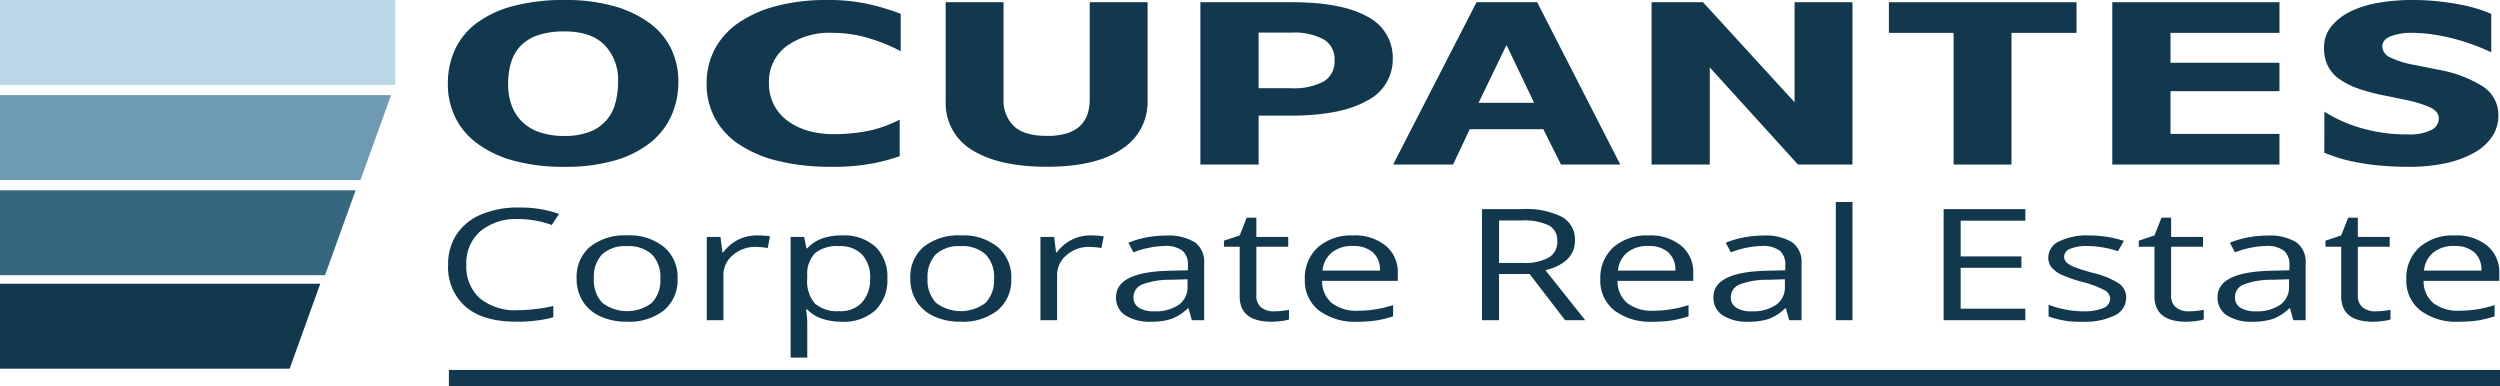 <svg xmlns="http://www.w3.org/2000/svg" xmlns:xlink="http://www.w3.org/1999/xlink" width="370" height="57.141" viewBox="0 0 370 57.141">
  <defs>
    <clipPath id="clip-path">
      <rect id="Retângulo_409" data-name="Retângulo 409" width="370" height="57.141" fill="none"/>
    </clipPath>
  </defs>
  <g id="Grupo_326" data-name="Grupo 326" transform="translate(0 0)">
    <rect id="Retângulo_406" data-name="Retângulo 406" width="58.495" height="12.57" transform="translate(0 0)" fill="#bbd6e5"/>
    <path id="Caminho_104" data-name="Caminho 104" d="M0,15.541v12.57H53.347l4.527-12.57Z" transform="translate(0 -1.463)" fill="#6f9ab3"/>
    <path id="Caminho_105" data-name="Caminho 105" d="M0,31.082v12.57H48.108l4.528-12.57Z" transform="translate(0 -2.927)" fill="#366780"/>
    <path id="Caminho_106" data-name="Caminho 106" d="M0,46.623V59.194H42.87L47.4,46.623Z" transform="translate(0 -4.633)" fill="#11384d"/>
    <g id="Grupo_325" data-name="Grupo 325" transform="translate(0 0)">
      <g id="Grupo_324" data-name="Grupo 324" clip-path="url(#clip-path)">
        <path id="Caminho_107" data-name="Caminho 107" d="M71.656,12.433a11.994,11.994,0,0,1,1.058-5.1,10.322,10.322,0,0,1,3.2-3.913A15.766,15.766,0,0,1,81.307.9,28.944,28.944,0,0,1,88.941,0a26.129,26.129,0,0,1,7.383.932,16.236,16.236,0,0,1,5.266,2.542A10.2,10.2,0,0,1,104.741,7.3a11.06,11.06,0,0,1,1.032,4.735,12.235,12.235,0,0,1-1.058,5.137,10.74,10.74,0,0,1-3.15,3.986,15.292,15.292,0,0,1-5.241,2.6,25.924,25.924,0,0,1-7.332.932,27.733,27.733,0,0,1-7.737-.951,16.042,16.042,0,0,1-5.392-2.614,10.5,10.5,0,0,1-3.175-3.894,11.255,11.255,0,0,1-1.033-4.791m8.92,0a9.088,9.088,0,0,0,.5,3.09,6.561,6.561,0,0,0,1.512,2.432,6.747,6.747,0,0,0,2.595,1.591,11.169,11.169,0,0,0,3.755.567,10.051,10.051,0,0,0,3.629-.586,6.118,6.118,0,0,0,3.855-4.187,11.927,11.927,0,0,0,.428-3.31,7.389,7.389,0,0,0-1.966-5.339q-1.965-2.047-5.947-2.047a12.042,12.042,0,0,0-3.905.549,6.482,6.482,0,0,0-2.571,1.554A6.047,6.047,0,0,0,81.029,9.2a10.812,10.812,0,0,0-.453,3.237" transform="translate(-5.374 0)" fill="#11384d"/>
        <path id="Caminho_108" data-name="Caminho 108" d="M141.637,23.11a27.011,27.011,0,0,1-3.629,1.005,30.553,30.553,0,0,1-6.5.567,32.374,32.374,0,0,1-7.937-.878,17.764,17.764,0,0,1-5.8-2.5,10.86,10.86,0,0,1-3.527-3.894,10.725,10.725,0,0,1-1.184-5.046,10.729,10.729,0,0,1,1.184-5.047,11.017,11.017,0,0,1,3.477-3.894A17.507,17.507,0,0,1,123.343.9,29.148,29.148,0,0,1,130.9,0a27.109,27.109,0,0,1,6.426.676,33.754,33.754,0,0,1,4.459,1.371V7.569a25.616,25.616,0,0,0-4.737-1.92,18.516,18.516,0,0,0-5.342-.786,10.893,10.893,0,0,0-6.854,1.993,6.54,6.54,0,0,0-2.57,5.467,6.9,6.9,0,0,0,.68,3.072,6.776,6.776,0,0,0,1.941,2.376,9.338,9.338,0,0,0,3.024,1.536,13.394,13.394,0,0,0,3.981.548,26.18,26.18,0,0,0,4.914-.456,17.884,17.884,0,0,0,4.813-1.7Z" transform="translate(-8.48 0)" fill="#11384d"/>
        <path id="Caminho_109" data-name="Caminho 109" d="M151.309.355h8.567V14.763a5.192,5.192,0,0,0,1.512,3.913q1.511,1.462,4.888,1.462a9.672,9.672,0,0,0,3.024-.4,4.967,4.967,0,0,0,1.941-1.116,4.184,4.184,0,0,0,1.058-1.7,6.938,6.938,0,0,0,.327-2.194V.355h8.567v14.59a8.241,8.241,0,0,1-3.8,7.131q-3.806,2.633-11.113,2.633-7.055,0-11.011-2.45a8.045,8.045,0,0,1-3.956-7.314Z" transform="translate(-11.348 -0.027)" fill="#11384d"/>
        <path id="Caminho_110" data-name="Caminho 110" d="M192.061.355h13.506q7.409,0,11.189,2.121a6.806,6.806,0,0,1,3.78,6.29,6.808,6.808,0,0,1-3.855,6.18q-3.856,2.194-11.264,2.194h-4.737v7.24h-8.618Zm13.355,12.726a9.556,9.556,0,0,0,4.889-.988,3.446,3.446,0,0,0,1.612-3.181,3.333,3.333,0,0,0-1.637-3.071,9.209,9.209,0,0,0-4.713-.988h-4.888v8.228Z" transform="translate(-14.405 -0.027)" fill="#11384d"/>
        <path id="Caminho_111" data-name="Caminho 111" d="M235.246.355h8.971l12.3,24.025h-8.769l-2.621-5.229H234.239l-2.47,5.229H222.9Zm8.517,14.883L239.68,6.682l-4.132,8.556Z" transform="translate(-16.717 -0.027)" fill="#11384d"/>
        <path id="Caminho_112" data-name="Caminho 112" d="M264.251.355h7.61l13.557,14.81V.355h8.567V24.38h-8.063L272.869,10.01V24.38h-8.618Z" transform="translate(-19.819 -0.027)" fill="#11384d"/>
        <path id="Caminho_113" data-name="Caminho 113" d="M311.8,4.89h-9.576V.356h27.769V4.89h-9.626V24.381H311.8Z" transform="translate(-22.667 -0.027)" fill="#11384d"/>
        <path id="Caminho_114" data-name="Caminho 114" d="M337.965.355h24.745V4.89H346.583V9.315h16.126V13.52H346.583v6.326h16.126V24.38H337.965Z" transform="translate(-25.347 -0.027)" fill="#11384d"/>
        <path id="Caminho_115" data-name="Caminho 115" d="M371.9,16.528a20.934,20.934,0,0,0,5.468,2.433,23.965,23.965,0,0,0,6.829.932,7.37,7.37,0,0,0,3.5-.64,1.914,1.914,0,0,0,1.134-1.7q0-1.1-1.412-1.719a17.906,17.906,0,0,0-3.527-1.061l-3.024-.622a27.246,27.246,0,0,1-3.956-1.042,11.206,11.206,0,0,1-2.822-1.426,5.278,5.278,0,0,1-1.689-1.956,5.919,5.919,0,0,1-.553-2.633,4.918,4.918,0,0,1,1.083-3.2,8.386,8.386,0,0,1,2.872-2.211A15.205,15.205,0,0,1,379.967.4a29.455,29.455,0,0,1,4.939-.4,35.3,35.3,0,0,1,4.057.218q1.89.222,3.4.532a20.8,20.8,0,0,1,2.57.676q1.059.366,1.663.622v5.7q-1.21-.586-2.646-1.116t-3-.931a28.534,28.534,0,0,0-3.125-.622,21.77,21.77,0,0,0-3.024-.22,8.487,8.487,0,0,0-3.049.495q-1.285.494-1.285,1.554a1.85,1.85,0,0,0,1.184,1.59,13.3,13.3,0,0,0,3.6,1.115l3.477.7a18.273,18.273,0,0,1,6.6,2.469,4.991,4.991,0,0,1,2.318,4.333,5.562,5.562,0,0,1-.882,3.036,7.468,7.468,0,0,1-2.6,2.395,14.818,14.818,0,0,1-4.158,1.573,24.6,24.6,0,0,1-5.519.567,45.106,45.106,0,0,1-4.737-.22,35.408,35.408,0,0,1-3.6-.549,22.379,22.379,0,0,1-2.6-.695q-1.059-.365-1.663-.622Z" transform="translate(-27.889 0)" fill="#11384d"/>
        <rect id="Retângulo_407" data-name="Retângulo 407" width="303.564" height="2.387" transform="translate(66.436 54.754)" fill="#11384d"/>
        <path id="Caminho_116" data-name="Caminho 116" d="M82.111,34.916a8.3,8.3,0,0,0-5.646,1.8,6.212,6.212,0,0,0-2.07,4.94,6.292,6.292,0,0,0,2,4.985,8.329,8.329,0,0,0,5.691,1.759,25.2,25.2,0,0,0,5.179-.618v1.675a20.7,20.7,0,0,1-5.565.64q-4.794,0-7.4-2.2a7.75,7.75,0,0,1-2.6-6.262,7.927,7.927,0,0,1,1.254-4.451,8.048,8.048,0,0,1,3.62-2.945,13.839,13.839,0,0,1,5.572-1.034,17.154,17.154,0,0,1,5.965.944l-1.068,1.641a14.606,14.606,0,0,0-4.927-.877" transform="translate(-5.377 -2.491)" fill="#11384d"/>
        <path id="Caminho_117" data-name="Caminho 117" d="M107.2,44.042a5.824,5.824,0,0,1-2,4.7,8.316,8.316,0,0,1-5.534,1.692,9.2,9.2,0,0,1-3.873-.776,5.92,5.92,0,0,1-2.611-2.226,6.192,6.192,0,0,1-.92-3.395,5.809,5.809,0,0,1,1.989-4.693,8.292,8.292,0,0,1,5.519-1.681,8.062,8.062,0,0,1,5.423,1.721,5.8,5.8,0,0,1,2.011,4.654m-12.39,0a4.848,4.848,0,0,0,1.247,3.6,6.072,6.072,0,0,0,7.338.006,4.83,4.83,0,0,0,1.253-3.6,4.759,4.759,0,0,0-1.253-3.569,5.109,5.109,0,0,0-3.7-1.22,5.027,5.027,0,0,0-3.651,1.2,4.8,4.8,0,0,0-1.231,3.586" transform="translate(-6.92 -2.825)" fill="#11384d"/>
        <path id="Caminho_118" data-name="Caminho 118" d="M120.5,37.668a12.674,12.674,0,0,1,1.944.135l-.341,1.732a10.934,10.934,0,0,0-1.781-.169,4.984,4.984,0,0,0-3.376,1.215,3.836,3.836,0,0,0-1.4,3.024v6.61h-2.463V37.893h2.033l.282,2.282h.118A6.287,6.287,0,0,1,117.7,38.32a6.072,6.072,0,0,1,2.8-.652" transform="translate(-8.481 -2.825)" fill="#11384d"/>
        <path id="Caminho_119" data-name="Caminho 119" d="M134.062,50.438a9.011,9.011,0,0,1-2.9-.444,5.4,5.4,0,0,1-2.2-1.365h-.179a12.628,12.628,0,0,1,.179,2.046v5.07H126.5V37.893h2l.341,1.686h.119a5.559,5.559,0,0,1,2.211-1.462,8.615,8.615,0,0,1,2.893-.45,6.955,6.955,0,0,1,4.993,1.675,6.177,6.177,0,0,1,1.758,4.7,6.156,6.156,0,0,1-1.788,4.716,6.962,6.962,0,0,1-4.964,1.68m-.356-11.184A5.156,5.156,0,0,0,130.1,40.3a4.461,4.461,0,0,0-1.142,3.327v.416a5.049,5.049,0,0,0,1.142,3.715,5.087,5.087,0,0,0,3.665,1.118,4.272,4.272,0,0,0,3.3-1.292,5.054,5.054,0,0,0,1.194-3.564,4.878,4.878,0,0,0-1.194-3.535,4.467,4.467,0,0,0-3.361-1.23" transform="translate(-9.487 -2.825)" fill="#11384d"/>
        <path id="Caminho_120" data-name="Caminho 120" d="M160.591,44.042a5.824,5.824,0,0,1-2,4.7,8.316,8.316,0,0,1-5.534,1.692,9.2,9.2,0,0,1-3.873-.776,5.92,5.92,0,0,1-2.611-2.226,6.192,6.192,0,0,1-.92-3.395,5.809,5.809,0,0,1,1.989-4.693,8.292,8.292,0,0,1,5.519-1.681,8.062,8.062,0,0,1,5.423,1.721,5.8,5.8,0,0,1,2.011,4.654m-12.39,0a4.848,4.848,0,0,0,1.247,3.6,6.072,6.072,0,0,0,7.338.006,4.83,4.83,0,0,0,1.253-3.6,4.759,4.759,0,0,0-1.253-3.569,5.109,5.109,0,0,0-3.7-1.22,5.027,5.027,0,0,0-3.651,1.2,4.8,4.8,0,0,0-1.231,3.586" transform="translate(-10.924 -2.825)" fill="#11384d"/>
        <path id="Caminho_121" data-name="Caminho 121" d="M173.89,37.668a12.673,12.673,0,0,1,1.944.135l-.341,1.732a10.934,10.934,0,0,0-1.781-.169,4.984,4.984,0,0,0-3.376,1.215,3.836,3.836,0,0,0-1.4,3.024v6.61h-2.463V37.893H168.5l.282,2.282h.118a6.286,6.286,0,0,1,2.181-1.855,6.072,6.072,0,0,1,2.8-.652" transform="translate(-12.485 -2.825)" fill="#11384d"/>
        <path id="Caminho_122" data-name="Caminho 122" d="M189.785,50.216l-.489-1.754h-.119a6.728,6.728,0,0,1-2.426,1.568,9.5,9.5,0,0,1-3.019.41,6.615,6.615,0,0,1-3.792-.944,3.069,3.069,0,0,1-1.373-2.687q0-3.732,7.879-3.912l2.76-.068v-.764a2.641,2.641,0,0,0-.823-2.141,4.074,4.074,0,0,0-2.634-.691,13.522,13.522,0,0,0-4.6.943l-.757-1.427a13.966,13.966,0,0,1,2.634-.776,14.9,14.9,0,0,1,2.871-.28,7.605,7.605,0,0,1,4.31.978,3.552,3.552,0,0,1,1.4,3.136v8.409ZM184.221,48.9a6.03,6.03,0,0,0,3.613-.956,3.119,3.119,0,0,0,1.314-2.676V44.156l-2.463.08a11.378,11.378,0,0,0-4.237.691,2.005,2.005,0,0,0-1.3,1.906,1.724,1.724,0,0,0,.809,1.539,4.114,4.114,0,0,0,2.263.529" transform="translate(-13.393 -2.827)" fill="#11384d"/>
        <path id="Caminho_123" data-name="Caminho 123" d="M203.234,48.685a10.713,10.713,0,0,0,1.262-.073q.608-.074.964-.152v1.427a5.674,5.674,0,0,1-1.179.241,11.6,11.6,0,0,1-1.4.1q-4.719,0-4.718-3.765V39.13h-2.33v-.9l2.33-.776,1.039-2.631h1.425v2.855h4.718v1.45h-4.718v7.251a2.122,2.122,0,0,0,.7,1.708,2.852,2.852,0,0,0,1.914.6" transform="translate(-14.687 -2.612)" fill="#11384d"/>
        <path id="Caminho_124" data-name="Caminho 124" d="M216.551,50.439a8.874,8.874,0,0,1-5.691-1.664,5.58,5.58,0,0,1-2.085-4.619,6.073,6.073,0,0,1,1.936-4.733,7.459,7.459,0,0,1,5.2-1.753,7.2,7.2,0,0,1,4.838,1.523,5.031,5.031,0,0,1,1.781,4.019v1.18h-11.2a4.209,4.209,0,0,0,1.447,3.294,5.945,5.945,0,0,0,3.866,1.124,16.8,16.8,0,0,0,5.194-.832V49.64a16.4,16.4,0,0,1-2.471.613,18.423,18.423,0,0,1-2.812.185m-.668-11.207a4.742,4.742,0,0,0-3.124.967,3.942,3.942,0,0,0-1.373,2.676h8.5a3.454,3.454,0,0,0-1.039-2.7,4.274,4.274,0,0,0-2.967-.939" transform="translate(-15.658 -2.825)" fill="#11384d"/>
        <path id="Caminho_125" data-name="Caminho 125" d="M239.643,43.063V49.9h-2.522V33.463h5.951a11.677,11.677,0,0,1,5.9,1.158,3.81,3.81,0,0,1,1.906,3.484q0,3.261-4.363,4.407L252.4,49.9h-2.982l-5.253-6.835Zm0-1.641H243.1a7.4,7.4,0,0,0,3.917-.8,2.678,2.678,0,0,0,1.247-2.411A2.493,2.493,0,0,0,247,35.858a8.644,8.644,0,0,0-4.074-.72h-3.279Z" transform="translate(-17.784 -2.51)" fill="#11384d"/>
        <path id="Caminho_126" data-name="Caminho 126" d="M263.827,50.439a8.879,8.879,0,0,1-5.692-1.664,5.582,5.582,0,0,1-2.084-4.619,6.07,6.07,0,0,1,1.936-4.733,7.459,7.459,0,0,1,5.2-1.753,7.2,7.2,0,0,1,4.838,1.523,5.031,5.031,0,0,1,1.781,4.019v1.18H258.6a4.213,4.213,0,0,0,1.447,3.294,5.945,5.945,0,0,0,3.866,1.124,16.8,16.8,0,0,0,5.194-.832V49.64a16.4,16.4,0,0,1-2.471.613,18.423,18.423,0,0,1-2.812.185m-.668-11.207a4.742,4.742,0,0,0-3.124.967,3.943,3.943,0,0,0-1.373,2.676h8.5a3.455,3.455,0,0,0-1.04-2.7,4.273,4.273,0,0,0-2.967-.939" transform="translate(-19.204 -2.825)" fill="#11384d"/>
        <path id="Caminho_127" data-name="Caminho 127" d="M285.365,50.216l-.49-1.754h-.118a6.728,6.728,0,0,1-2.426,1.568,9.507,9.507,0,0,1-3.019.41,6.62,6.62,0,0,1-3.793-.944,3.068,3.068,0,0,1-1.372-2.687q0-3.732,7.879-3.912l2.76-.068v-.764a2.641,2.641,0,0,0-.823-2.141,4.074,4.074,0,0,0-2.634-.691,13.522,13.522,0,0,0-4.6.943l-.757-1.427a13.977,13.977,0,0,1,2.634-.776,14.916,14.916,0,0,1,2.871-.28,7.609,7.609,0,0,1,4.311.978,3.554,3.554,0,0,1,1.4,3.136v8.409ZM279.8,48.9a6.034,6.034,0,0,0,3.613-.956,3.119,3.119,0,0,0,1.313-2.676V44.156l-2.463.08a11.374,11.374,0,0,0-4.236.691,2.005,2.005,0,0,0-1.3,1.906,1.723,1.723,0,0,0,.808,1.539,4.119,4.119,0,0,0,2.263.529" transform="translate(-20.561 -2.827)" fill="#11384d"/>
        <rect id="Retângulo_408" data-name="Retângulo 408" width="2.463" height="17.492" transform="translate(271.704 29.896)" fill="#11384d"/>
        <path id="Caminho_128" data-name="Caminho 128" d="M323.073,49.9H310.98V33.464h12.093v1.7H313.5v5.295h8.992v1.686H313.5V48.19h9.571Z" transform="translate(-23.323 -2.51)" fill="#11384d"/>
        <path id="Caminho_129" data-name="Caminho 129" d="M339.257,46.852a2.9,2.9,0,0,1-1.692,2.653,9.947,9.947,0,0,1-4.749.933,13.167,13.167,0,0,1-5.045-.776V47.932a14.828,14.828,0,0,0,2.515.708,13.648,13.648,0,0,0,2.59.259,7.479,7.479,0,0,0,2.967-.466,1.513,1.513,0,0,0,1.039-1.423,1.462,1.462,0,0,0-.823-1.231,14.924,14.924,0,0,0-3.213-1.208,20.373,20.373,0,0,1-3.228-1.118,4.024,4.024,0,0,1-1.424-1.085,2.3,2.3,0,0,1-.467-1.449,2.643,2.643,0,0,1,1.618-2.378,9.424,9.424,0,0,1,4.436-.871,16.63,16.63,0,0,1,5.135.809L338.04,40a15.023,15.023,0,0,0-4.436-.764,6.509,6.509,0,0,0-2.642.415,1.278,1.278,0,0,0-.89,1.147,1.171,1.171,0,0,0,.334.843,3.245,3.245,0,0,0,1.076.663,28.52,28.52,0,0,0,2.849.91,11.951,11.951,0,0,1,3.91,1.608,2.5,2.5,0,0,1,1.017,2.035" transform="translate(-24.58 -2.825)" fill="#11384d"/>
        <path id="Caminho_130" data-name="Caminho 130" d="M349.6,48.685a10.685,10.685,0,0,0,1.261-.073q.609-.074.965-.152v1.427a5.7,5.7,0,0,1-1.179.241,11.6,11.6,0,0,1-1.4.1q-4.719,0-4.719-3.765V39.13H342.2v-.9l2.329-.776,1.039-2.631h1.425v2.855h4.718v1.45H346.99v7.251a2.122,2.122,0,0,0,.7,1.708,2.852,2.852,0,0,0,1.914.6" transform="translate(-25.665 -2.612)" fill="#11384d"/>
        <path id="Caminho_131" data-name="Caminho 131" d="M366.024,50.216l-.49-1.754h-.118a6.728,6.728,0,0,1-2.426,1.568,9.507,9.507,0,0,1-3.019.41,6.62,6.62,0,0,1-3.793-.944,3.068,3.068,0,0,1-1.372-2.687q0-3.732,7.879-3.912l2.76-.068v-.764a2.641,2.641,0,0,0-.823-2.141,4.074,4.074,0,0,0-2.634-.691,13.522,13.522,0,0,0-4.6.943l-.757-1.427a13.978,13.978,0,0,1,2.633-.776,14.916,14.916,0,0,1,2.871-.28,7.609,7.609,0,0,1,4.311.978,3.554,3.554,0,0,1,1.4,3.136v8.409ZM360.46,48.9a6.034,6.034,0,0,0,3.613-.956,3.119,3.119,0,0,0,1.313-2.676V44.156l-2.463.08a11.374,11.374,0,0,0-4.236.691,2.005,2.005,0,0,0-1.3,1.906,1.723,1.723,0,0,0,.808,1.539,4.119,4.119,0,0,0,2.263.529" transform="translate(-26.61 -2.827)" fill="#11384d"/>
        <path id="Caminho_132" data-name="Caminho 132" d="M379.473,48.685a10.685,10.685,0,0,0,1.261-.073q.609-.074.965-.152v1.427a5.7,5.7,0,0,1-1.179.241,11.6,11.6,0,0,1-1.4.1q-4.719,0-4.719-3.765V39.13h-2.329v-.9l2.329-.776,1.039-2.631h1.425v2.855h4.718v1.45h-4.718v7.251a2.122,2.122,0,0,0,.7,1.708,2.852,2.852,0,0,0,1.914.6" transform="translate(-27.905 -2.612)" fill="#11384d"/>
        <path id="Caminho_133" data-name="Caminho 133" d="M392.79,50.439a8.879,8.879,0,0,1-5.692-1.664,5.582,5.582,0,0,1-2.084-4.619,6.07,6.07,0,0,1,1.936-4.733,7.459,7.459,0,0,1,5.2-1.753,7.2,7.2,0,0,1,4.838,1.523,5.031,5.031,0,0,1,1.781,4.019v1.18h-11.2a4.212,4.212,0,0,0,1.447,3.294,5.945,5.945,0,0,0,3.866,1.124,16.8,16.8,0,0,0,5.194-.832V49.64a16.431,16.431,0,0,1-2.471.613,18.423,18.423,0,0,1-2.812.185m-.668-11.207A4.742,4.742,0,0,0,389,40.2a3.942,3.942,0,0,0-1.373,2.676h8.5a3.455,3.455,0,0,0-1.04-2.7,4.274,4.274,0,0,0-2.967-.939" transform="translate(-28.876 -2.825)" fill="#11384d"/>
      </g>
    </g>
  </g>
</svg>
